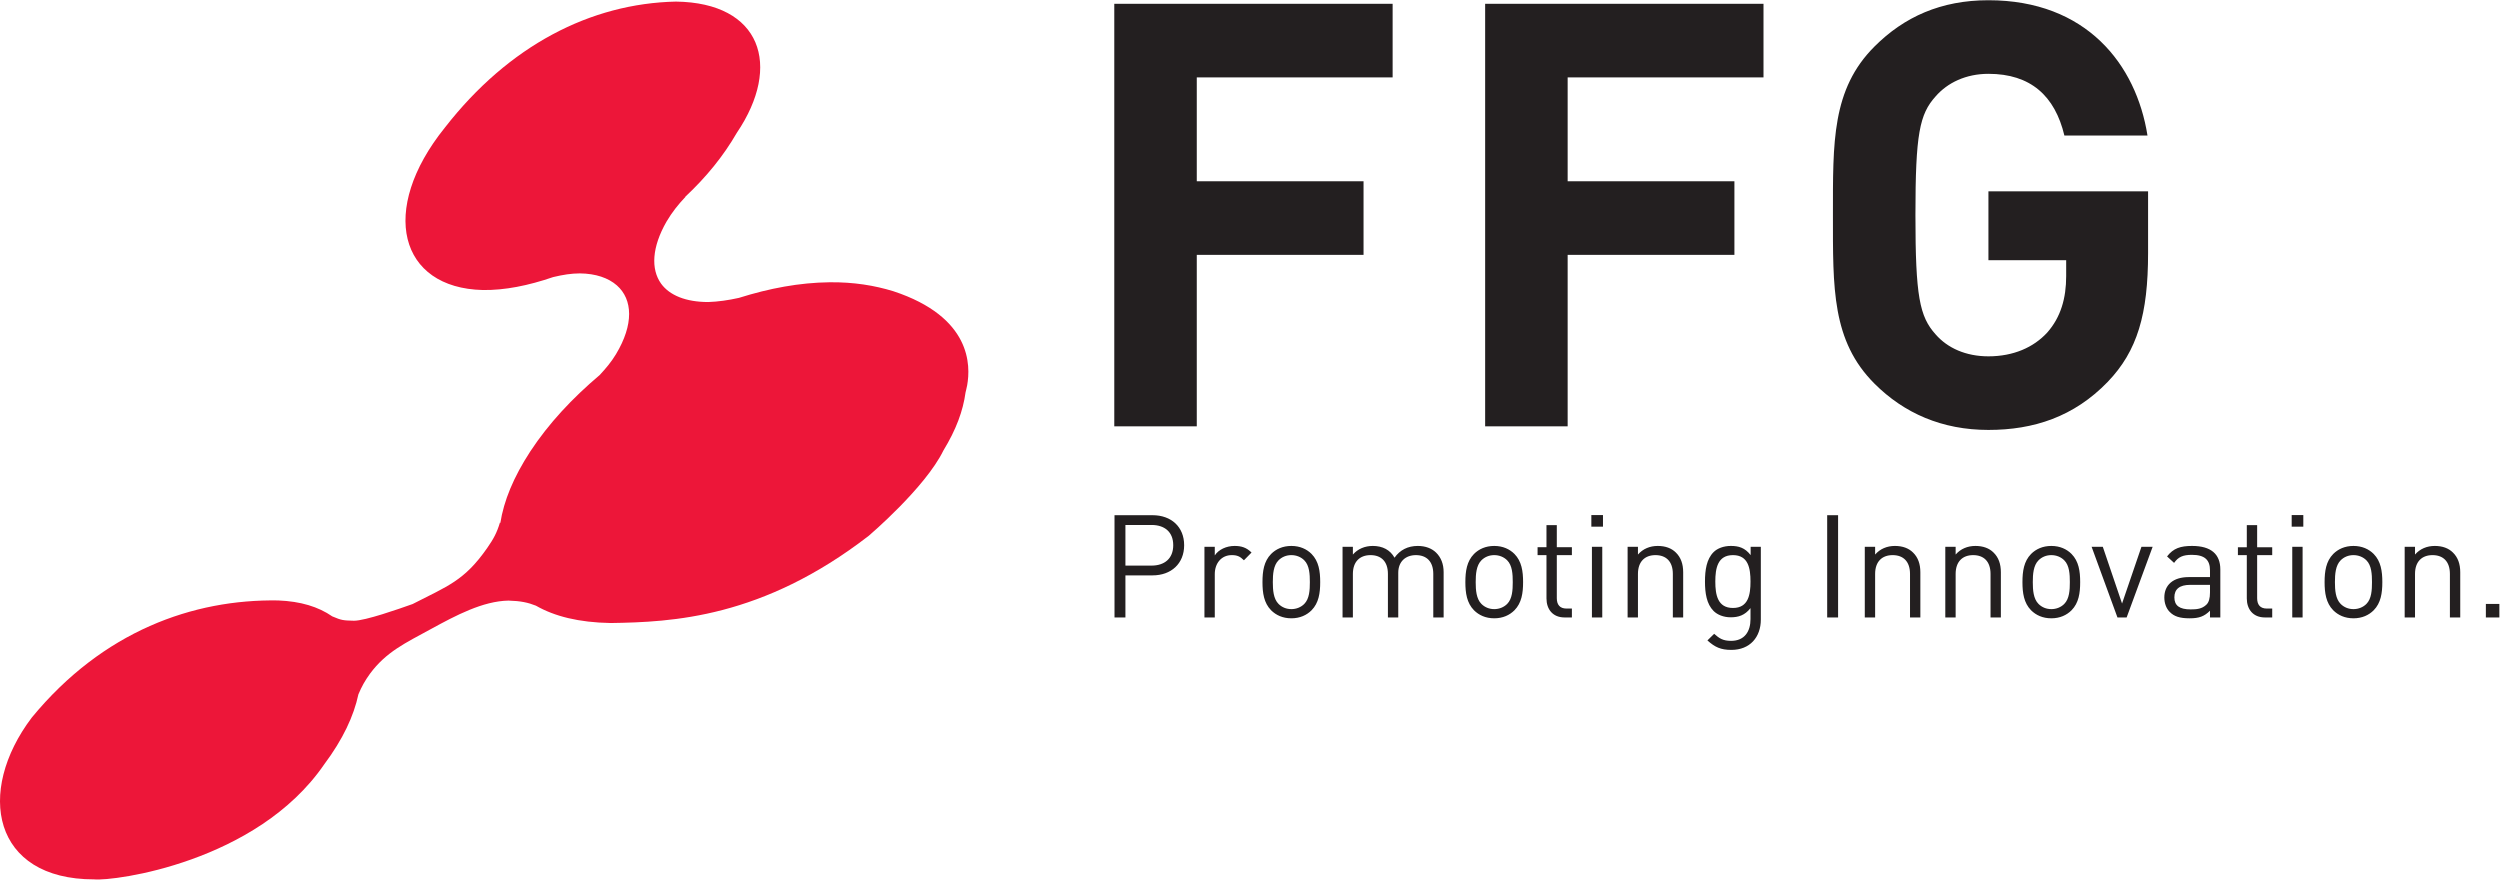 <?xml version="1.0" encoding="UTF-8" standalone="no"?>
<svg
   xmlns:dc="http://purl.org/dc/elements/1.1/"
   xmlns:cc="http://creativecommons.org/ns#"
   xmlns:rdf="http://www.w3.org/1999/02/22-rdf-syntax-ns#"
   xmlns:svg="http://www.w3.org/2000/svg"
   xmlns="http://www.w3.org/2000/svg"
   viewBox="0 0 607.84 213.84"
   height="213.84"
   width="607.84"
   xml:space="preserve"
   id="svg2"
   version="1.1"><defs
     id="defs6" /><g
     transform="matrix(1.333,0,0,-1.333,0,213.84)"
     id="g10"><g
       transform="scale(0.1)"
       id="g12"><path
         id="path14"
         style="fill:#ed1639;fill-opacity:1;fill-rule:nonzero;stroke:none"
         d="m 1629.27,1073.07 c -34.16,10.44 -71.61,16.72 -116.12,16.28 -55.12,-0.68 -109.41,-10.89 -165.49,-28.5 -19.19,-4.27 -37.8,-6.96 -55.82,-7.55 -41.33,0.02 -70.66,12.45 -86.01,33.51 -18.92,26.44 -16.8,66.65 9.84,113.11 10.55,17.74 20.93,30.71 34.56,45.19 h -0.52 c 38.56,36.07 69.75,74.48 94.18,116.74 83.25,123.06 44.14,237.5 -111.03,239.45 -155.3,-3.35 -304.735,-79.84 -421.563,-230.05 -120.981,-150.29 -82.988,-292.6 69.492,-296.05 39.723,-0.53 82.313,7.89 128.291,23.64 18.11,4.29 32.48,6.59 48.38,6.7 29.14,-0.24 52.23,-8.27 67.76,-21.92 29.01,-25.66 30.98,-71.26 -1.7,-125.511 -8.86,-14.589 -18.13,-25.484 -29.59,-37.886 -50.38,-42.653 -92.91,-88.168 -126.543,-139.203 -30.907,-47.395 -48.473,-90.383 -54.813,-130.997 -0.504,1.075 -0.527,0.547 -0.504,1.602 -5.8,-19.453 -11.925,-30.41 -23.472,-47.051 C 846.754,544.719 816.785,535.449 752.633,502.461 726.977,493.301 666.254,472 645.586,472 c -19.602,0.52 -22.223,0.59 -39.527,7.941 -25.504,17.598 -57.547,27.45 -98.825,29.071 C 352.613,511.461 188.191,453.512 57.957,295.352 -44.672,159.711 -13.527,-0.012 171.609,0.262 208.27,-3.418 468.539,31.398 591.055,209.602 c 34.578,46.238 54.222,88.66 62.664,128.16 6.219,14.679 11.769,24.59 21.133,37.597 29.64,40 64.57,55.993 110.789,81.282 46.218,25.269 95.125,51.187 141.761,52.078 22.246,-0.571 35.938,-3.59 50.086,-9.25 33.932,-19.43 78.132,-30.649 136.382,-31.649 111.67,1.641 276.61,8.989 470.91,159.282 0.55,0.519 102.63,87.246 135.95,155.382 23.25,38.067 35.78,72.188 40.4,105.957 0.59,2.645 1.75,6.844 2.97,13.168 6.24,35.329 8.56,124.271 -134.83,171.461" /><path
         id="path16"
         style="fill:#231f20;fill-opacity:1;fill-rule:nonzero;stroke:none"
         d="m 2159.86,609.738 c 0,33.528 -23.59,54.746 -57.62,54.746 h -69.4 V 477.988 h 19.9 v 76.742 h 49.5 c 34.03,0 57.62,21.469 57.62,55.008 m -19.91,0 c 0,-24.629 -16.23,-37.187 -39.55,-37.187 h -47.66 v 74.113 h 47.66 c 23.32,0 39.55,-12.297 39.55,-36.926 m 142.81,-13.367 c -9.16,9.172 -18.6,12.051 -30.91,12.051 -14.91,0 -29.06,-6.531 -36.13,-17.274 v 15.7 h -18.85 v -128.86 h 18.85 v 79.094 c 0,19.648 12.05,34.59 30.91,34.59 9.95,0 15.18,-2.363 22.26,-9.434 z m 125.25,-53.93 c 0,19.899 -2.61,37.957 -15.71,51.329 -8.9,8.902 -21.21,14.652 -36.91,14.652 -15.74,0 -28.05,-5.75 -36.95,-14.652 -13.1,-13.372 -15.71,-31.43 -15.71,-51.329 0,-19.921 2.61,-38 15.71,-51.339 8.9,-8.911 21.21,-14.68 36.95,-14.68 15.7,0 28.01,5.769 36.91,14.68 13.1,13.339 15.71,31.418 15.71,51.339 m -18.86,0 c 0,-14.421 -0.79,-30.39 -10.21,-39.82 -6.02,-6.031 -14.39,-9.441 -23.55,-9.441 -9.19,0 -17.31,3.41 -23.33,9.441 -9.42,9.43 -10.47,25.399 -10.47,39.82 0,14.391 1.05,30.379 10.47,39.797 6.02,6.024 14.14,9.434 23.33,9.434 9.16,0 17.53,-3.41 23.55,-9.434 9.42,-9.418 10.21,-25.406 10.21,-39.797 m 244,-64.453 V 560.5 c 0,14.91 -4.7,26.969 -13.87,35.871 -7.85,7.617 -19.37,12.051 -33.27,12.051 -18.07,0 -32.48,-7.32 -42.43,-21.473 -7.85,14.153 -21.74,21.473 -39.55,21.473 -14.39,0 -27.23,-5.223 -36.4,-15.703 v 14.129 h -18.85 v -128.86 h 18.85 v 79.364 c 0,22.527 12.82,34.32 32.2,34.32 19.4,0 31.7,-11.531 31.7,-34.32 v -79.364 h 18.87 v 81.461 c 0,20.43 13.34,32.223 32.2,32.223 19.38,0 31.69,-11.531 31.69,-34.32 v -79.364 z m 144.93,64.453 c 0,19.899 -2.62,37.957 -15.72,51.329 -8.91,8.902 -21.22,14.652 -36.93,14.652 -15.72,0 -28.01,-5.75 -36.92,-14.652 -13.1,-13.372 -15.72,-31.43 -15.72,-51.329 0,-19.921 2.62,-38 15.72,-51.339 8.91,-8.911 21.2,-14.68 36.92,-14.68 15.71,0 28.02,5.769 36.93,14.68 13.1,13.339 15.72,31.418 15.72,51.339 m -18.85,0 c 0,-14.421 -0.79,-30.39 -10.21,-39.82 -6.05,-6.031 -14.43,-9.441 -23.59,-9.441 -9.16,0 -17.27,3.41 -23.32,9.441 -9.42,9.43 -10.47,25.399 -10.47,39.82 0,14.391 1.05,30.379 10.47,39.797 6.05,6.024 14.16,9.434 23.32,9.434 9.16,0 17.54,-3.41 23.59,-9.434 9.42,-9.418 10.21,-25.406 10.21,-39.797 m 107.87,-64.453 v 16.231 h -9.95 c -12.05,0 -17.56,7.09 -17.56,18.883 v 78.57 h 27.51 v 14.387 h -27.51 v 40.339 h -18.85 v -40.339 h -16.23 v -14.387 h 16.23 V 512.57 c 0,-19.129 11,-34.582 33,-34.582 z m 56.7,186.762 h -21.22 v -21.223 h 21.22 z m -1.31,-57.902 h -18.85 v -128.86 h 18.85 z m 147.58,-128.86 V 560.5 c 0,14.91 -4.18,26.969 -13.34,35.871 -7.86,7.879 -19.12,12.051 -33.01,12.051 -14.41,0 -26.97,-5.223 -36.14,-15.703 v 14.129 h -18.87 v -128.86 h 18.87 v 79.364 c 0,22.527 12.56,34.32 31.95,34.32 19.39,0 31.69,-11.531 31.69,-34.32 v -79.364 z m 141.65,-3.929 v 132.789 h -18.59 v -15.176 c -10.48,13.605 -22,16.75 -36.15,16.75 -13.09,0 -24.61,-4.434 -31.42,-11.262 -12.83,-12.82 -15.72,-32.738 -15.72,-53.68 0,-20.96 2.89,-40.859 15.72,-53.699 6.81,-6.82 18.07,-11.519 31.15,-11.519 13.89,0 25.68,3.398 36.16,16.75 v -20.16 c 0,-22.012 -10.48,-39.551 -35.38,-39.551 -14.91,0 -21.45,4.461 -30.89,12.84 l -12.3,-12.051 c 13.6,-12.32 24.35,-17.289 43.72,-17.289 33.8,0 53.7,23.301 53.7,55.258 m -18.85,69.421 c 0,-24.101 -3.94,-48.199 -31.96,-48.199 -28.02,0 -32.21,24.098 -32.21,48.199 0,24.079 4.19,48.192 32.21,48.192 28.02,0 31.96,-24.113 31.96,-48.192 m 159.76,121.004 h -19.9 V 477.988 h 19.9 z M 3502.68,477.988 V 560.5 c 0,14.91 -4.18,26.969 -13.36,35.871 -7.85,7.879 -19.12,12.051 -32.99,12.051 -14.41,0 -26.99,-5.223 -36.15,-15.703 v 14.129 h -18.86 v -128.86 h 18.86 v 79.364 c 0,22.527 12.58,34.32 31.95,34.32 19.38,0 31.69,-11.531 31.69,-34.32 v -79.364 z m 146.86,0 V 560.5 c 0,14.91 -4.2,26.969 -13.36,35.871 -7.86,7.879 -19.12,12.051 -32.99,12.051 -14.42,0 -26.99,-5.223 -36.15,-15.703 v 14.129 h -18.86 v -128.86 h 18.86 v 79.364 c 0,22.527 12.57,34.32 31.95,34.32 19.38,0 31.7,-11.531 31.7,-34.32 v -79.364 z m 144.64,64.453 c 0,19.899 -2.59,37.957 -15.7,51.329 -8.9,8.902 -21.21,14.652 -36.92,14.652 -15.73,0 -28.04,-5.75 -36.95,-14.652 -13.09,-13.372 -15.7,-31.43 -15.7,-51.329 0,-19.921 2.61,-38 15.7,-51.339 8.91,-8.911 21.22,-14.68 36.95,-14.68 15.71,0 28.02,5.769 36.92,14.68 13.11,13.339 15.7,31.418 15.7,51.339 m -18.84,0 c 0,-14.421 -0.79,-30.39 -10.22,-39.82 -6.01,-6.031 -14.39,-9.441 -23.56,-9.441 -9.18,0 -17.3,3.41 -23.31,9.441 -9.44,9.43 -10.48,25.399 -10.48,39.82 0,14.391 1.04,30.379 10.48,39.797 6.01,6.024 14.13,9.434 23.31,9.434 9.17,0 17.55,-3.41 23.56,-9.434 9.43,-9.418 10.22,-25.406 10.22,-39.797 m 151.03,64.407 h -20.43 l -35.37,-103.457 -35.11,103.457 h -20.41 l 47.14,-128.86 h 16.76 z m 123.45,-128.86 v 87.473 c 0,28.051 -17.01,42.961 -51.59,42.961 -20.96,0 -34.05,-4.172 -45.57,-19.113 l 12.82,-11.797 c 7.61,10.75 15.99,14.679 32.48,14.679 23.58,0 33.01,-9.421 33.01,-28.281 v -12.308 h -38.76 c -28.81,0 -44.54,-14.68 -44.54,-37.211 0,-10.219 3.42,-19.903 9.7,-26.18 8.11,-8.379 18.58,-11.789 36.41,-11.789 17.28,0 26.71,3.41 37.19,13.887 v -12.321 z m -18.85,45.571 c 0,-10.719 -2.1,-18.071 -6.54,-22.25 -8.14,-7.868 -17.83,-8.637 -28.83,-8.637 -20.43,0 -29.6,7.066 -29.6,21.976 0,14.942 9.43,22.793 28.83,22.793 h 36.14 z m 113.5,-45.571 v 16.231 h -9.95 c -12.04,0 -17.54,7.09 -17.54,18.883 v 78.57 h 27.49 v 14.387 h -27.49 v 40.339 h -18.86 v -40.339 h -16.23 v -14.387 h 16.23 V 512.57 c 0,-19.129 11.01,-34.582 33.01,-34.582 z m 56.72,186.762 h -21.22 v -21.223 h 21.22 z m -1.31,-57.902 h -18.86 v -128.86 h 18.86 z m 145.43,-64.407 c 0,19.899 -2.63,37.957 -15.73,51.329 -8.9,8.902 -21.2,14.652 -36.92,14.652 -15.7,0 -28.02,-5.75 -36.92,-14.652 -13.1,-13.372 -15.73,-31.43 -15.73,-51.329 0,-19.921 2.63,-38 15.73,-51.339 8.9,-8.911 21.22,-14.68 36.92,-14.68 15.72,0 28.02,5.769 36.92,14.68 13.1,13.339 15.73,31.418 15.73,51.339 m -18.86,0 c 0,-14.421 -0.78,-30.39 -10.21,-39.82 -6.04,-6.031 -14.42,-9.441 -23.58,-9.441 -9.17,0 -17.28,3.41 -23.32,9.441 -9.42,9.43 -10.48,25.399 -10.48,39.82 0,14.391 1.06,30.379 10.48,39.797 6.04,6.024 14.15,9.434 23.32,9.434 9.16,0 17.54,-3.41 23.58,-9.434 9.43,-9.418 10.21,-25.406 10.21,-39.797 m 160.97,-64.453 V 560.5 c 0,14.91 -4.17,26.969 -13.36,35.871 -7.85,7.879 -19.12,12.051 -32.99,12.051 -14.42,0 -26.99,-5.223 -36.15,-15.703 v 14.129 h -18.86 v -128.86 h 18.86 v 79.364 c 0,22.527 12.57,34.32 31.95,34.32 19.38,0 31.7,-11.531 31.7,-34.32 v -79.364 z m 71.37,24.633 h -24.63 v -24.633 h 24.63 v 24.633" /><path
         id="path18"
         style="fill:#231f20;fill-opacity:1;fill-rule:nonzero;stroke:none"
         d="m 2540.12,1463.04 v 134.23 h -507.7 V 826.527 h 150.47 v 312.833 h 304.18 v 134.23 h -304.18 v 189.45 z m 676.46,0 v 134.23 H 2708.87 V 826.527 h 150.49 v 312.833 h 304.17 v 134.23 h -304.17 v 189.45 z m 701.47,-320.42 v 112.58 h -291.2 v -125.57 h 141.81 v -29.23 c 0,-40.05 -9.74,-74.7 -34.63,-102.849 -24.91,-27.059 -61.7,-43.289 -107.18,-43.289 -41.14,0 -74.7,15.136 -96.35,40.054 -29.23,32.454 -36.79,69.274 -36.79,217.574 0,148.3 7.56,184.04 36.79,216.5 21.65,24.91 55.21,41.15 96.35,41.15 76.87,0 121.24,-40.06 138.56,-112.59 h 151.57 c -20.58,129.91 -111.51,246.82 -290.13,246.82 -86.59,0 -153.72,-30.31 -207.84,-84.45 -77.93,-77.94 -75.77,-174.27 -75.77,-307.43 0,-133.15 -2.16,-229.499 75.77,-307.433 54.12,-54.137 123.41,-84.434 207.84,-84.434 82.27,0 155.89,23.797 217.6,87.672 54.11,56.305 73.6,123.405 73.6,234.925" /></g></g></svg>
